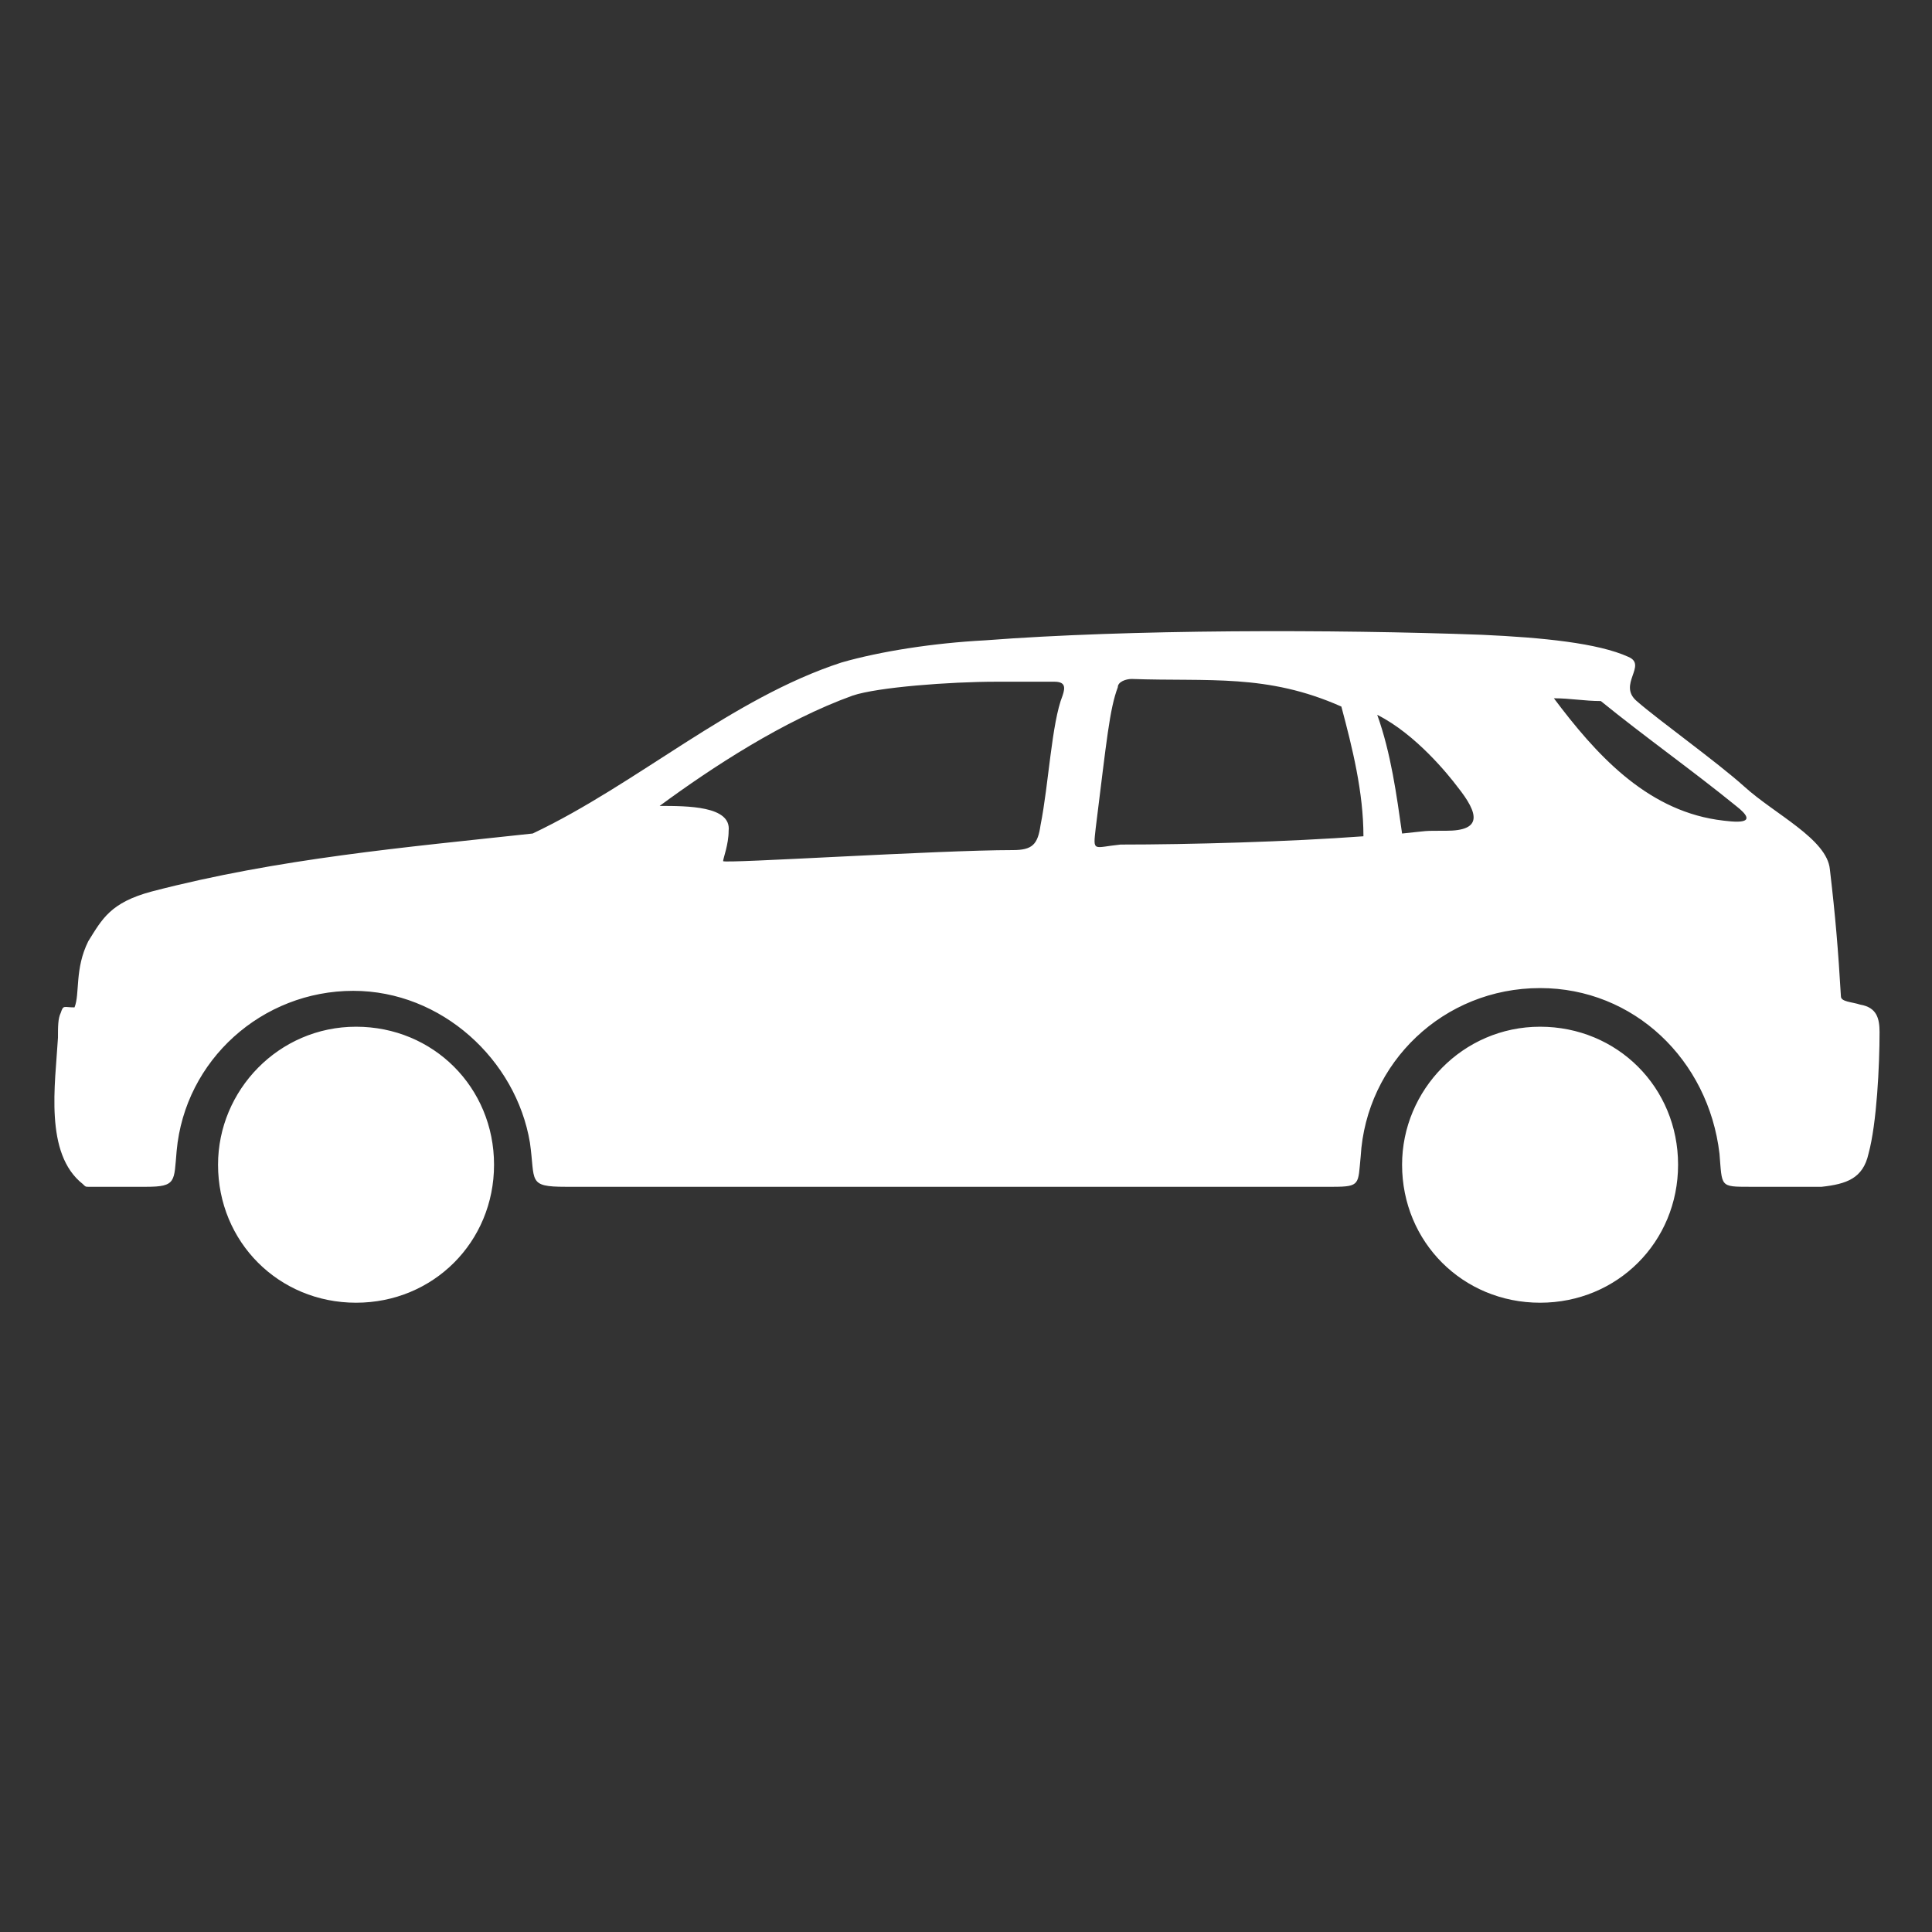 <?xml version="1.0" encoding="utf-8"?>
<!-- Generator: Adobe Illustrator 24.1.0, SVG Export Plug-In . SVG Version: 6.00 Build 0)  -->
<svg version="1.1" id="Layer_1" xmlns="http://www.w3.org/2000/svg" xmlns:xlink="http://www.w3.org/1999/xlink" x="0px" y="0px"
	 width="70px" height="70px" viewBox="0 0 70 70" style="enable-background:new 0 0 70 70;" xml:space="preserve">
<rect x="0" y="0" width="70" height="70" fill="#333333" stroke="none"/>
<style type="text/css">
	.st0{display:none;fill-rule:evenodd;clip-rule:evenodd;fill:#FFFFFF;}
	.st1{fill-rule:evenodd;clip-rule:evenodd;fill:#FFFFFF;}
</style>
<path class="st0" d="M14,33.6c2.8,0,5,2.2,5,5c0,2.8-2.2,5-5,5c-2.8,0-5-2.2-5-5C9,35.9,11.2,33.6,14,33.6L14,33.6z M64.3,42.2
	c1.8-0.2,3.8-1.4,4.4-3c0.4-1.2-0.4-2-1-3c-0.2-0.3-0.2-0.6-0.3-0.8c-0.4-2.3,3.2-3.5-0.5-4c-3.6-0.5-6.5-0.9-10.5-1.8
	c-0.9-0.2-1.9-0.5-2.9-0.8c-3.1-1-6.4-2.3-9.3-2.4c-4.3-0.1-8.6,0.4-12.3,1.9c-2.3,0.9-4.9,2.1-8,3.6c-0.8-0.3-7.4-0.8-10.4-0.5
	c-3.6,0.4-8.8,1.6-11.5,4.3c-0.9,0.9-0.8,1.5-0.1,2.7c1,1.9,3,3.9,5.1,4c1.3,0,0.9-0.6,0.7-1.9c0-0.3-0.2-1.5-0.2-1.8
	c0-3.6,2.9-6.5,6.5-6.5c3.6,0,6.5,2.9,6.5,6.5c0,0.3,0,0.7,0,1c-0.1,2.1-1.1,2.7,1,2.7l27.7,0c1.3,0,1.1-0.9,1-2.4
	c0-0.4-0.1-0.8-0.1-1.3c0-3.6,2.9-6.5,6.5-6.5c3.6,0,6.5,2.9,6.5,6.5c0,0.4,0,1.4-0.1,1.8C63,41.7,63.2,42.3,64.3,42.2L64.3,42.2z
	 M44.5,31.5c0.3-1.2,0.7-2.5,1.3-3.6c0.2-0.3,0.6-0.3,0.9-0.2c0.7,0.2,2,0.5,2.7,0.9c0.6,0.3,0.8,0.4,0.3,1.1
	c-0.9,1.1-3.1,2.2-4.4,2.6C44.5,32.6,44.3,32.5,44.5,31.5L44.5,31.5z M30.8,32.6c0.1-0.2,0.2-0.6,0.2-0.9c0-0.7-1.1-0.5-2-0.4
	c-0.4,0.1-0.4-0.1-0.1-0.3c1.1-0.7,2.6-1.4,4.2-2c2.2-0.8,4.3-1.3,6.6-1.5c1.2-0.1,2.5-0.2,3.7-0.2c0.6,0,1,0.1,0.8,0.6
	c-0.3,0.8-0.7,2-1.2,3c-0.3,0.7-0.7,1.7-1.5,1.8c-2.5,0.4-9.2,0.6-10.5,0.2C30.7,32.9,30.7,32.8,30.8,32.6L30.8,32.6z M56.7,33.6
	c2.8,0,5,2.2,5,5c0,2.8-2.2,5-5,5c-2.8,0-5-2.2-5-5C51.7,35.9,53.9,33.6,56.7,33.6L56.7,33.6z"/>
<path class="st0" d="M63.1,42.2c1-0.1,2.2-0.2,3.1-0.3c0.7-0.1,1.3-0.3,1.5-0.5c0.7-0.7,0.7-2.8,0.6-3.9c0-0.3-0.7-0.3-0.7-0.5
	c-0.1-1.7-0.1-2.3-0.3-4c-0.1-0.7-0.7-1.3-1.6-1.6c-2.7-0.8-9.2-1.6-12.3-1.8l-1,0l-1-0.2c-0.6,0.1-0.6,0-0.7,0.7
	c-0.1,0.6-0.4,1.3-1.2,1.3c-2.7,0.1-5.3,0.2-7.9,0.2c-0.3,0-0.6-0.2-0.6-0.5l0-1.2c0-0.1-0.1-0.2-0.2-0.3l-0.9-0.1
	c-0.1,0-0.2,0.1-0.3,0.3l-0.2,1c-0.1,0.7-0.2,0.9-0.9,0.9l-11.1,0.5c-0.1,0,0.2-0.6,0.2-1.1c0.1-0.9-2.4-1-3.4-1
	c1.4-1.1,4.5-2.8,7.3-4.2c0.3-0.2,0.5-0.2,0.3-0.5l-0.2-0.3c-0.2-0.2-0.3-0.2-0.6-0.1c-4,1.9-6.8,3.2-10.6,5.5
	C15.8,31,10.6,32,6,33.1c-1.5,0.4-2.2,0.2-2.7,1.1c-0.5,1-0.7,1.9-1,2.5c-0.4,0-0.4,0.1-0.5,0.4c-0.1,0.2-0.1,1-0.1,1.3
	c0,0.5,0,1.2,0.1,1.6c0.1,0.9,0.2,1.5,0.7,1.8c0.3,0.2,0.7,0.3,1.1,0.3l1.5,0c1-0.1,1.1,0,1-1.3c0-0.3,0-0.6,0-0.9
	c0-3.6,2.9-6.5,6.5-6.5c3.6,0,6.5,2.9,6.5,6.5c0,0.5,0,1-0.1,1.5c-0.3,1.7,0,1.4,1.4,1.4h27.5c0.9-0.2,1.2-0.2,1.1-1.4
	c-0.1-0.5-0.1-1-0.1-1.5c0-3.6,2.9-6.5,6.5-6.5c3.6,0,6.5,2.9,6.5,6.5c0,0.2,0,0.5,0,0.7C62,42,62.1,42.3,63.1,42.2L63.1,42.2z
	 M55.4,35c2.8,0,5,2.2,5,5c0,2.8-2.2,5-5,5c-2.8,0-5-2.2-5-5C50.4,37.2,52.7,35,55.4,35L55.4,35z M12.6,35c2.8,0,5,2.2,5,5
	c0,2.8-2.2,5-5,5c-2.8,0-5-2.2-5-5C7.6,37.2,9.8,35,12.6,35L12.6,35z"/>
<path class="st1" d="M67.7,41.8c0.3-1.1,0.4-3.2,0.4-4.4c0-0.5-0.1-0.9-0.7-1c-0.3-0.1-0.7-0.1-0.7-0.3c-0.1-1.7-0.2-2.9-0.4-4.6
	c-0.1-1.1-2-2-3.1-3c-1-0.9-3.1-2.4-3.9-3.1c-0.7-0.6,0.4-1.3-0.3-1.6c-1.1-0.5-3.1-0.7-5.3-0.8c-5.4-0.2-12.8-0.2-18,0.2
	c-1.9,0.1-3.8,0.4-5.2,0.8c-4,1.3-7.4,4.4-11.2,6.2c-4.6,0.5-9.2,0.9-13.8,2.1c-1.5,0.4-1.8,1-2.3,1.8c-0.5,1-0.3,1.9-0.5,2.4
	c-0.4,0-0.4-0.1-0.5,0.2c-0.1,0.2-0.1,0.5-0.1,0.9c-0.1,1.7-0.5,4.2,0.9,5.3c0.1,0.1,0.1,0.1,0.2,0.1h2.1c1.1,0,1-0.2,1.1-1.3
	c0.3-3.3,3.1-5.8,6.4-5.8c3.2,0,5.9,2.5,6.4,5.5c0.2,1.4-0.1,1.6,1.3,1.6h27.8c1,0,0.9-0.1,1-1.1c0.2-3.4,3-6.1,6.5-6.1
	c3.4,0,6.1,2.6,6.5,6c0.1,1.2,0,1.2,1.1,1.2H66C66.9,42.9,67.5,42.7,67.7,41.8L67.7,41.8z M55.8,37.2c2.8,0,5,2.2,5,5
	c0,2.8-2.2,5-5,5s-5-2.2-5-5C50.8,39.5,53,37.2,55.8,37.2L55.8,37.2z M12.9,37.2c2.8,0,5,2.2,5,5c0,2.8-2.2,5-5,5c-2.8,0-5-2.2-5-5
	C7.9,39.5,10.1,37.2,12.9,37.2L12.9,37.2z M26.2,31.2c0-0.1,0.2-0.6,0.2-1.1c0.1-0.9-1.5-0.9-2.5-0.9c1.9-1.4,4.5-3.1,7-4
	c0.9-0.3,3.5-0.5,5.2-0.5c0.7,0,1.4,0,2.1,0c0.4,0,0.4,0.2,0.3,0.5c-0.4,1-0.5,3.2-0.8,4.7c-0.1,0.7-0.3,0.9-1,0.9
	C34,30.8,26.2,31.3,26.2,31.2L26.2,31.2z M49.4,30.3c0-1.6-0.4-3.2-0.8-4.7c-2.7-1.2-4.8-0.9-7.6-1c-0.2,0-0.5,0.1-0.5,0.3
	c-0.3,0.8-0.4,1.9-0.8,5.1c-0.1,0.9-0.1,0.7,0.9,0.6C43.1,30.6,46.7,30.5,49.4,30.3L49.4,30.3z M49.9,25.9c0.5,1.4,0.7,2.9,0.9,4.3
	c1-0.1,0.7-0.1,1.6-0.1c1.3,0,1.2-0.6,0.4-1.6C52.5,28.1,51.3,26.6,49.9,25.9L49.9,25.9z M56.3,25.3c0.6,0,1.1,0.1,1.7,0.1
	c1.6,1.3,3.3,2.5,4.9,3.8c0.9,0.7,0,0.6-0.7,0.5C59.6,29.3,57.8,27.3,56.3,25.3L56.3,25.3z"/>
</svg>
